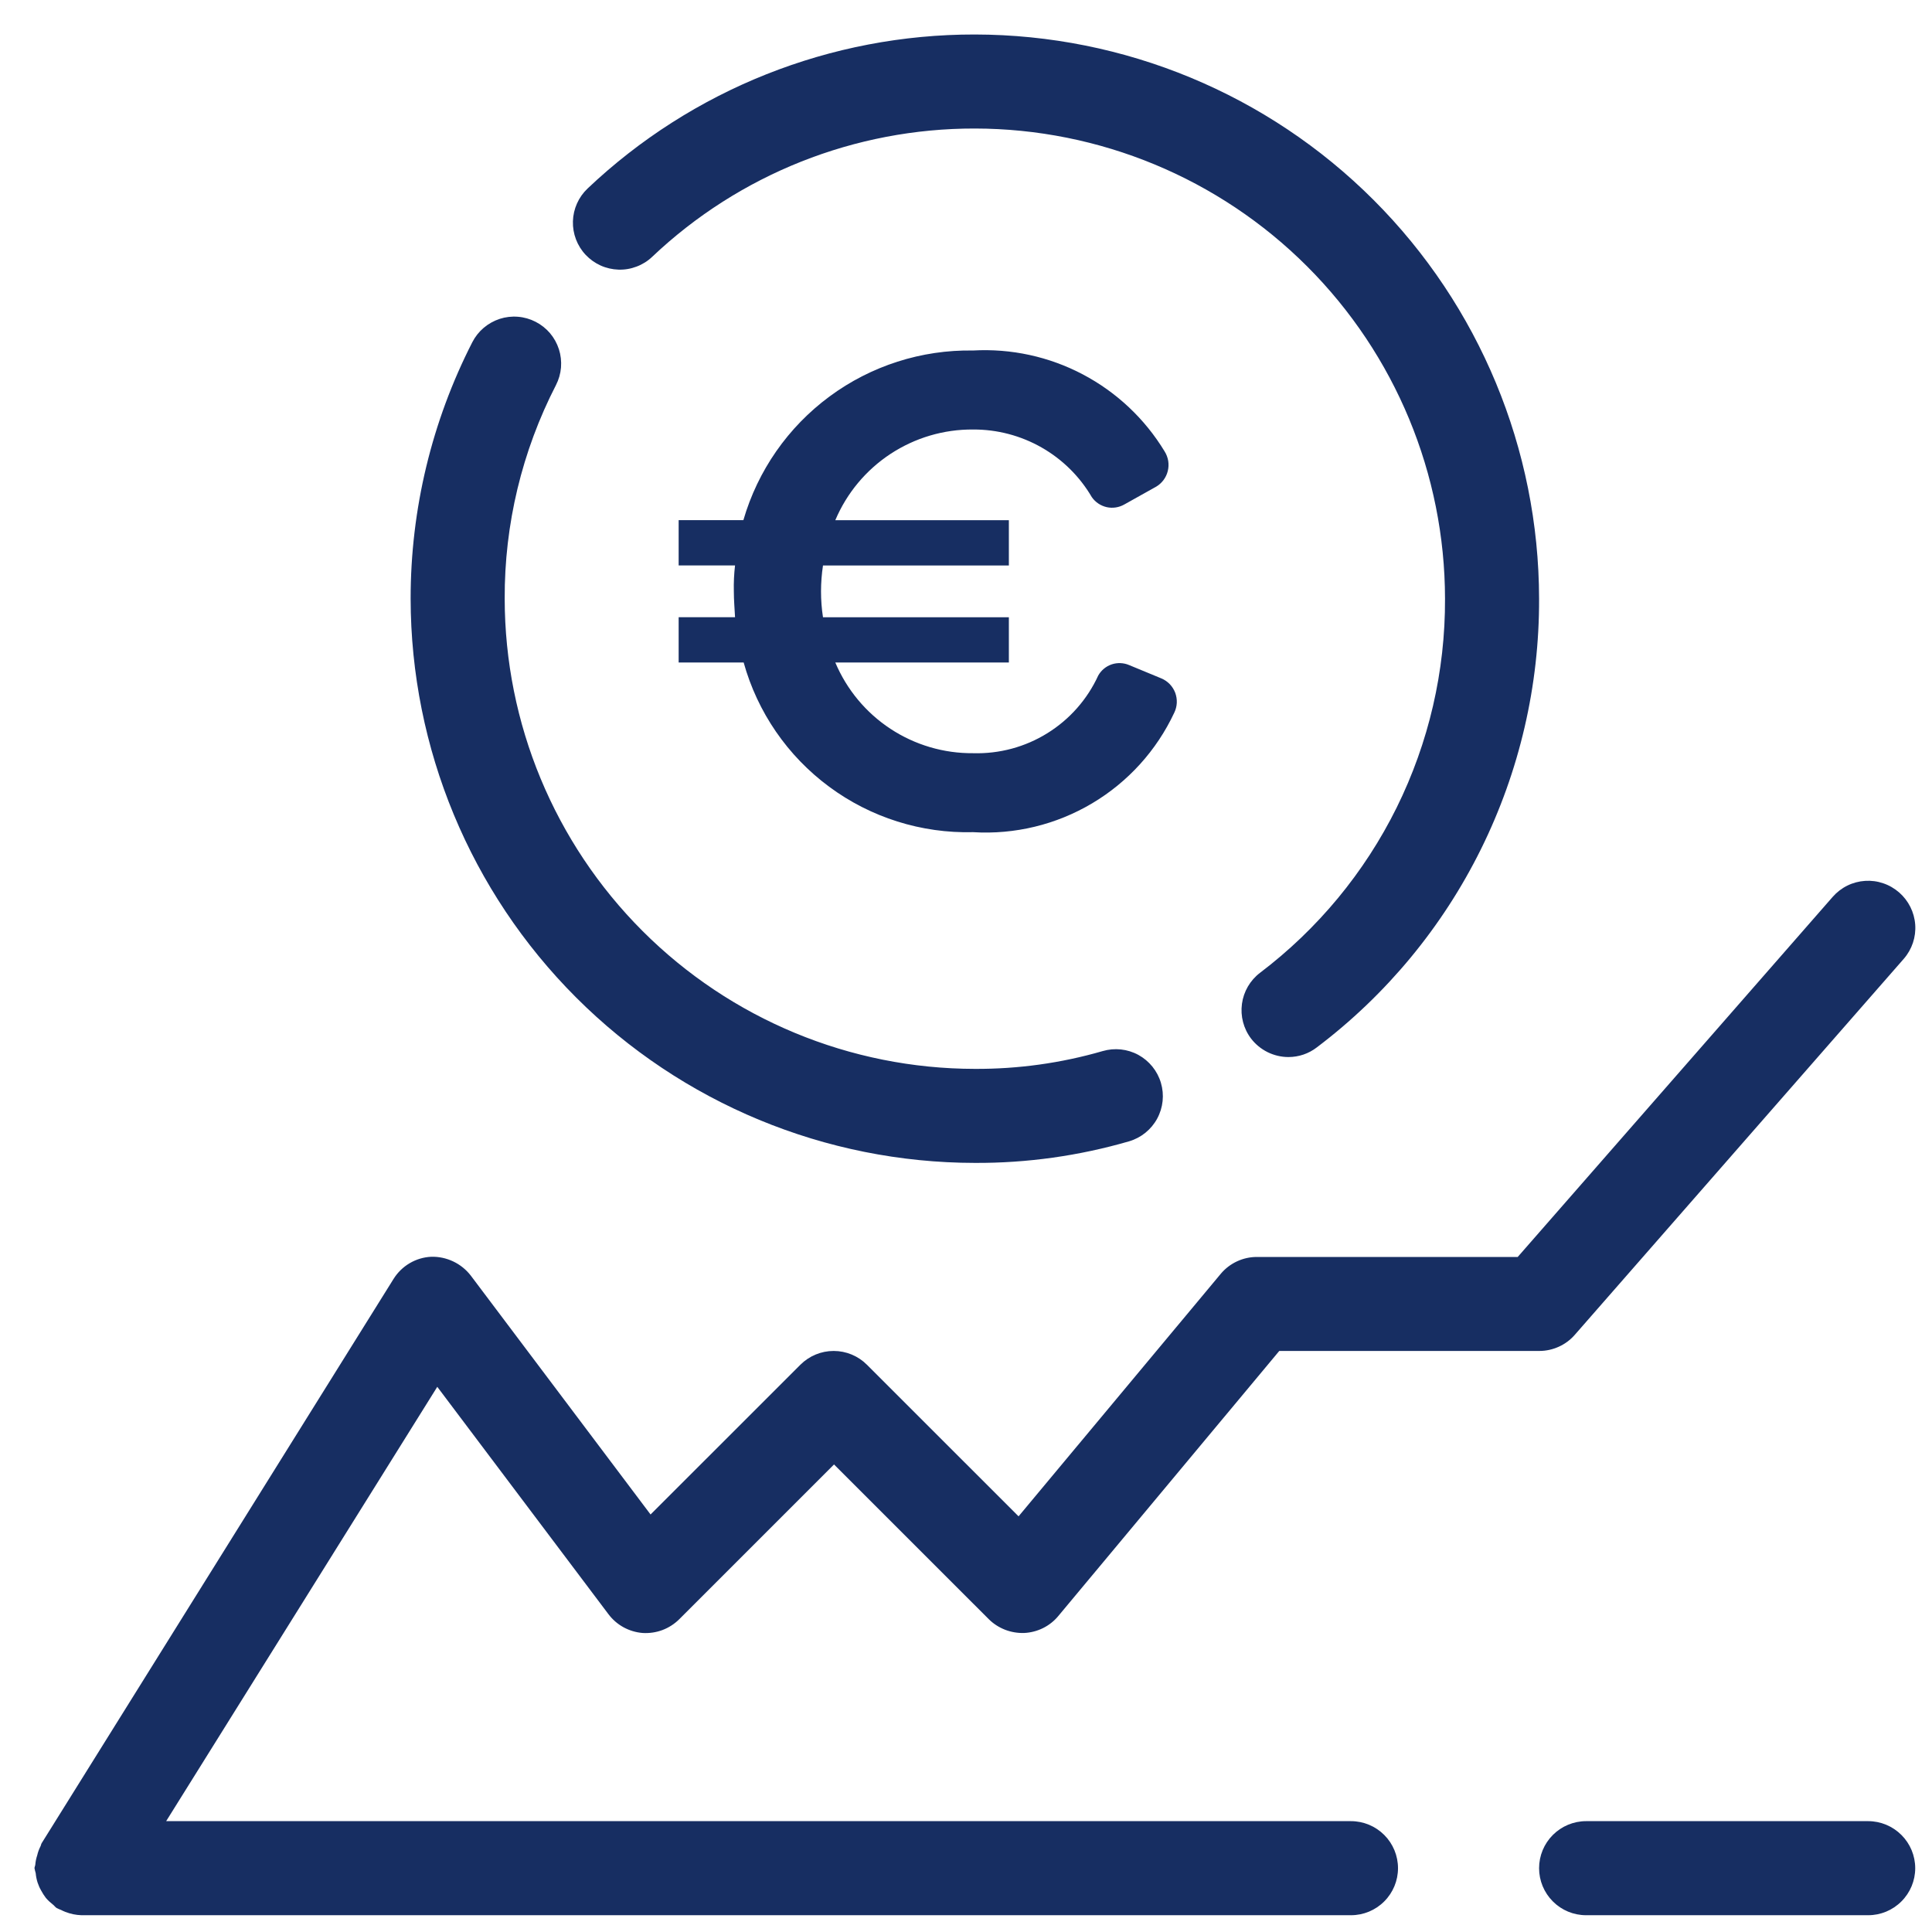 <svg width="48" height="48" viewBox="0 0 48 48" fill="none" xmlns="http://www.w3.org/2000/svg">
<path d="M39.406 47.583C39.096 47.583 38.799 47.46 38.58 47.24C38.361 47.021 38.238 46.724 38.238 46.415C38.238 46.105 38.361 45.808 38.58 45.589C38.799 45.37 39.096 45.246 39.406 45.246H46.415C46.724 45.246 47.021 45.37 47.24 45.589C47.46 45.808 47.583 46.105 47.583 46.415C47.583 46.724 47.46 47.021 47.24 47.24C47.021 47.46 46.724 47.583 46.415 47.583H39.406ZM2.025 47.583C1.888 47.579 1.753 47.551 1.625 47.501C1.588 47.487 1.551 47.47 1.516 47.452C1.479 47.438 1.444 47.423 1.409 47.405C1.37 47.382 1.349 47.343 1.314 47.318C1.251 47.269 1.193 47.215 1.141 47.155C1.098 47.098 1.058 47.037 1.024 46.973C0.987 46.909 0.957 46.842 0.934 46.772C0.91 46.696 0.894 46.618 0.887 46.538C0.875 46.498 0.865 46.456 0.857 46.415C0.857 46.384 0.875 46.356 0.877 46.327C0.883 46.248 0.9 46.169 0.925 46.093C0.942 46.018 0.969 45.944 1.004 45.875C1.02 45.847 1.019 45.818 1.036 45.792L9.778 31.774C9.878 31.614 10.015 31.48 10.178 31.384C10.341 31.288 10.524 31.233 10.713 31.224C10.902 31.219 11.089 31.259 11.26 31.34C11.431 31.421 11.581 31.542 11.696 31.691L16.163 37.627L19.886 33.906C20.105 33.687 20.402 33.564 20.712 33.564C21.022 33.564 21.319 33.687 21.538 33.906L25.306 37.673L30.329 31.648C30.439 31.516 30.577 31.411 30.733 31.338C30.888 31.266 31.057 31.228 31.229 31.229H37.707L45.534 22.281C45.635 22.166 45.758 22.071 45.896 22.003C46.033 21.935 46.183 21.895 46.337 21.885C46.49 21.875 46.643 21.895 46.788 21.945C46.934 21.994 47.068 22.072 47.184 22.173C47.417 22.376 47.561 22.664 47.583 22.973C47.605 23.282 47.503 23.586 47.3 23.82L39.123 33.166C39.013 33.291 38.879 33.391 38.727 33.459C38.575 33.528 38.411 33.564 38.245 33.564H31.783L26.292 40.151C26.188 40.276 26.059 40.378 25.913 40.45C25.767 40.522 25.608 40.563 25.445 40.571C25.284 40.576 25.122 40.549 24.972 40.491C24.821 40.432 24.683 40.344 24.568 40.23L20.721 36.384L16.875 40.23C16.756 40.348 16.614 40.439 16.458 40.498C16.301 40.557 16.134 40.581 15.967 40.571C15.8 40.558 15.638 40.509 15.491 40.429C15.344 40.348 15.216 40.237 15.116 40.103L10.864 34.455L4.128 45.246H33.565C33.875 45.246 34.172 45.37 34.391 45.589C34.61 45.808 34.733 46.105 34.733 46.415C34.733 46.724 34.61 47.021 34.391 47.24C34.172 47.46 33.875 47.583 33.565 47.583H2.025ZM10.202 14.875C10.201 12.659 10.726 10.474 11.735 8.501C11.805 8.365 11.901 8.243 12.018 8.144C12.135 8.045 12.27 7.97 12.416 7.922C12.562 7.875 12.716 7.857 12.869 7.87C13.022 7.882 13.171 7.925 13.307 7.995C13.444 8.065 13.565 8.161 13.665 8.278C13.764 8.395 13.839 8.531 13.886 8.677C13.933 8.823 13.95 8.977 13.938 9.131C13.925 9.284 13.882 9.433 13.812 9.569C12.968 11.21 12.531 13.03 12.539 14.875C12.542 17.972 13.774 20.941 15.964 23.131C18.154 25.321 21.123 26.553 24.22 26.556C25.294 26.561 26.363 26.413 27.395 26.114C27.692 26.027 28.011 26.061 28.283 26.209C28.554 26.358 28.756 26.608 28.843 26.904C28.931 27.201 28.897 27.521 28.749 27.793C28.601 28.065 28.351 28.267 28.054 28.355C26.808 28.717 25.517 28.898 24.22 28.892C20.504 28.888 16.941 27.41 14.313 24.782C11.685 22.154 10.207 18.591 10.202 14.875ZM31.083 25.804C30.896 25.558 30.814 25.247 30.856 24.94C30.897 24.634 31.059 24.356 31.305 24.169C32.739 23.082 33.902 21.677 34.7 20.064C35.497 18.451 35.909 16.674 35.901 14.875C35.898 11.778 34.666 8.809 32.476 6.619C30.286 4.429 27.317 3.197 24.22 3.193C21.238 3.188 18.367 4.329 16.203 6.381C16.092 6.487 15.96 6.569 15.816 6.623C15.673 6.678 15.521 6.704 15.367 6.699C15.214 6.694 15.063 6.66 14.923 6.597C14.783 6.534 14.657 6.444 14.551 6.332C14.339 6.107 14.225 5.807 14.234 5.497C14.243 5.188 14.375 4.895 14.599 4.683C17.197 2.221 20.641 0.852 24.22 0.857C27.936 0.862 31.499 2.34 34.126 4.968C36.754 7.596 38.233 11.159 38.238 14.875C38.246 17.033 37.751 19.164 36.793 21.099C35.836 23.033 34.441 24.718 32.719 26.02C32.517 26.177 32.268 26.262 32.011 26.262C31.832 26.262 31.655 26.22 31.494 26.141C31.333 26.061 31.192 25.946 31.083 25.804ZM18.475 16.459H16.861V15.335H18.262C18.252 15.126 18.232 14.916 18.232 14.691C18.227 14.476 18.237 14.261 18.262 14.048H16.861V12.923H18.469C18.826 11.692 19.578 10.612 20.61 9.85C21.641 9.088 22.894 8.687 24.175 8.708C25.122 8.655 26.065 8.86 26.903 9.302C27.741 9.744 28.444 10.405 28.935 11.216C28.98 11.288 29.01 11.368 29.024 11.451C29.037 11.535 29.034 11.62 29.013 11.703C28.993 11.785 28.956 11.862 28.905 11.93C28.854 11.997 28.79 12.054 28.716 12.096L27.934 12.533C27.801 12.609 27.645 12.633 27.496 12.6C27.346 12.566 27.215 12.478 27.127 12.353C26.826 11.838 26.395 11.412 25.877 11.117C25.359 10.822 24.773 10.668 24.177 10.671C23.447 10.665 22.733 10.877 22.123 11.278C21.514 11.679 21.037 12.252 20.753 12.924H25.065V14.049H20.447C20.415 14.262 20.398 14.477 20.398 14.693C20.398 14.908 20.414 15.123 20.447 15.336H25.065V16.46H20.753C21.037 17.132 21.513 17.706 22.123 18.107C22.732 18.508 23.447 18.719 24.177 18.713C24.827 18.732 25.469 18.56 26.022 18.216C26.575 17.873 27.014 17.375 27.285 16.784C27.359 16.653 27.478 16.554 27.62 16.506C27.762 16.459 27.916 16.465 28.054 16.524L28.857 16.856C28.935 16.889 29.005 16.938 29.064 16.999C29.122 17.06 29.168 17.133 29.198 17.212C29.227 17.292 29.241 17.376 29.237 17.461C29.233 17.546 29.212 17.629 29.175 17.705C28.736 18.645 28.024 19.43 27.133 19.959C26.241 20.489 25.212 20.738 24.177 20.675C22.892 20.708 21.633 20.311 20.6 19.546C19.567 18.782 18.819 17.695 18.475 16.456V16.459Z" fill="#172E62"/>
</svg>
